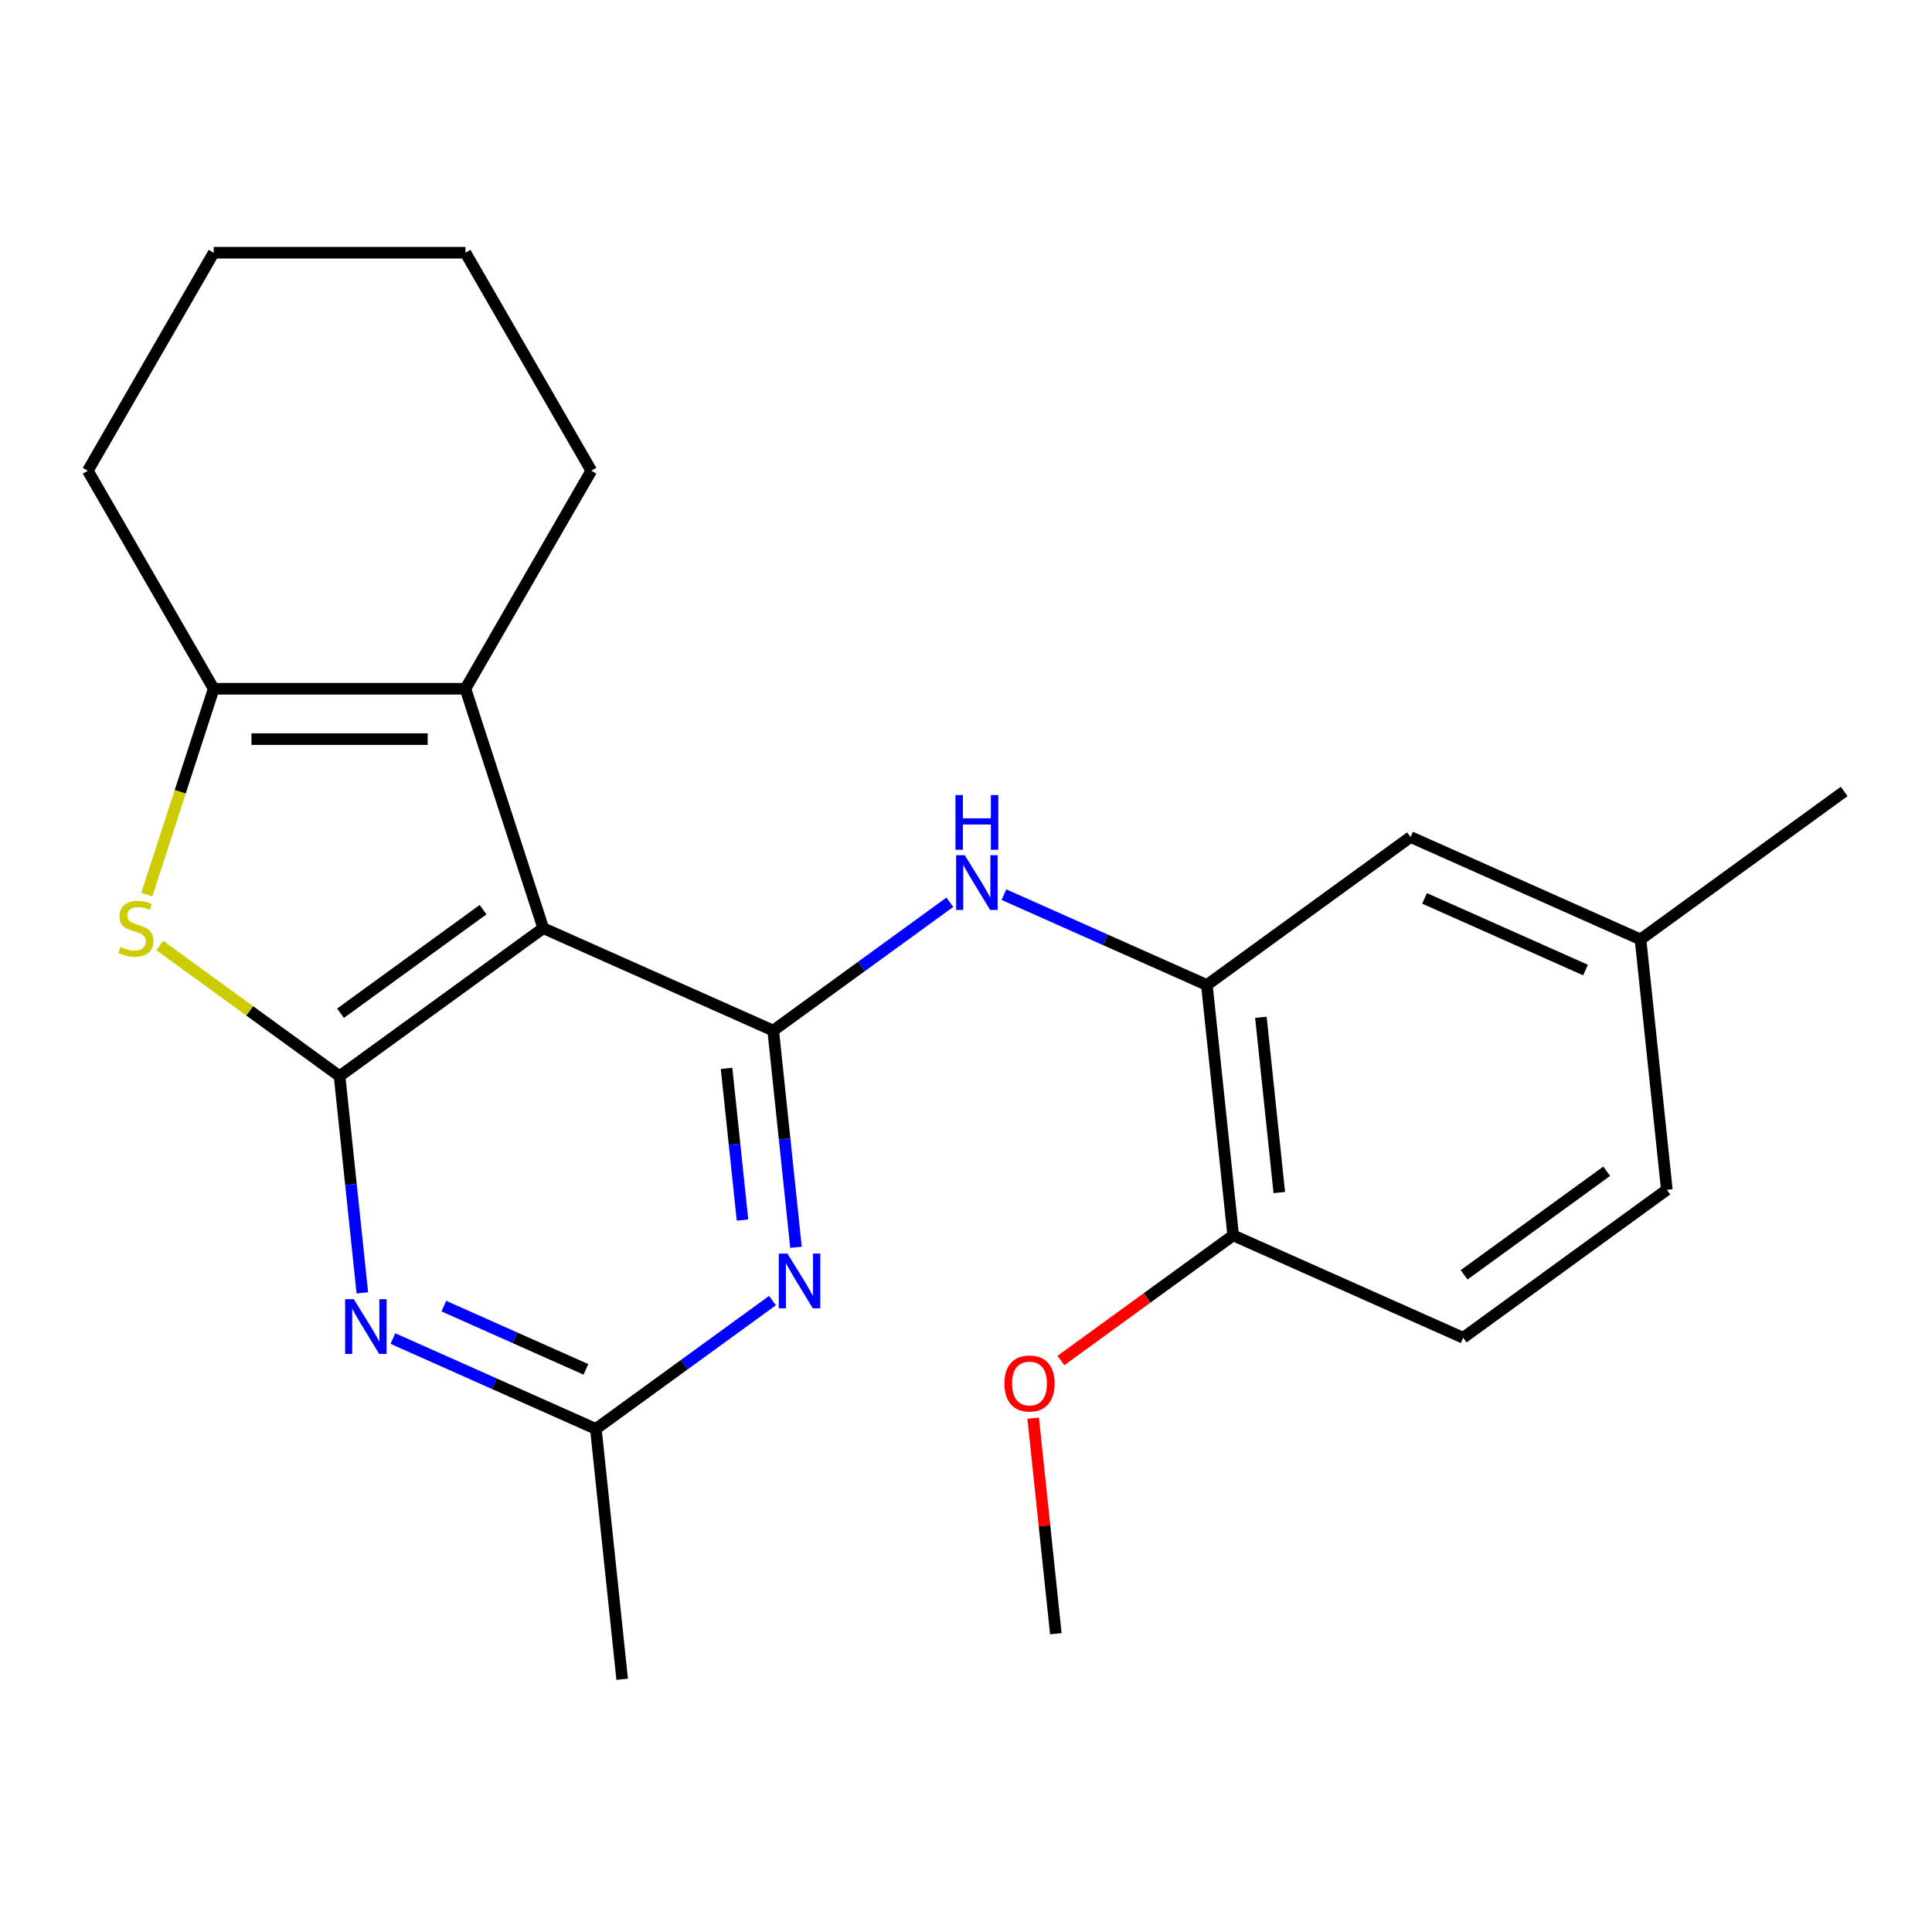 <?xml version='1.0' encoding='iso-8859-1'?>
<svg version='1.1' baseProfile='full'
              xmlns='http://www.w3.org/2000/svg'
                      xmlns:rdkit='http://www.rdkit.org/xml'
                      xmlns:xlink='http://www.w3.org/1999/xlink'
                  xml:space='preserve'
width='1000px' height='1000px' viewBox='0 0 1000 1000'>
<!-- END OF HEADER -->
<rect style='opacity:1.0;fill:#FFFFFF;stroke:none' width='1000' height='1000' x='0' y='0'> </rect>
<path class='bond-0' d='M 281.176,480.425 L 175.758,557.015' style='fill:none;fill-rule:evenodd;stroke:#000000;stroke-width:6px;stroke-linecap:butt;stroke-linejoin:miter;stroke-opacity:1' />
<path class='bond-0' d='M 250.045,470.83 L 176.253,524.443' style='fill:none;fill-rule:evenodd;stroke:#000000;stroke-width:6px;stroke-linecap:butt;stroke-linejoin:miter;stroke-opacity:1' />
<path class='bond-1' d='M 281.176,480.425 L 400.215,533.424' style='fill:none;fill-rule:evenodd;stroke:#000000;stroke-width:6px;stroke-linecap:butt;stroke-linejoin:miter;stroke-opacity:1' />
<path class='bond-3' d='M 281.176,480.425 L 240.91,356.498' style='fill:none;fill-rule:evenodd;stroke:#000000;stroke-width:6px;stroke-linecap:butt;stroke-linejoin:miter;stroke-opacity:1' />
<path class='bond-2' d='M 175.758,557.015 L 129.218,523.202' style='fill:none;fill-rule:evenodd;stroke:#000000;stroke-width:6px;stroke-linecap:butt;stroke-linejoin:miter;stroke-opacity:1' />
<path class='bond-2' d='M 129.218,523.202 L 82.678,489.388' style='fill:none;fill-rule:evenodd;stroke:#CCCC00;stroke-width:6px;stroke-linecap:butt;stroke-linejoin:miter;stroke-opacity:1' />
<path class='bond-4' d='M 175.758,557.015 L 181.653,613.101' style='fill:none;fill-rule:evenodd;stroke:#000000;stroke-width:6px;stroke-linecap:butt;stroke-linejoin:miter;stroke-opacity:1' />
<path class='bond-4' d='M 181.653,613.101 L 187.548,669.188' style='fill:none;fill-rule:evenodd;stroke:#0000FF;stroke-width:6px;stroke-linecap:butt;stroke-linejoin:miter;stroke-opacity:1' />
<path class='bond-5' d='M 400.215,533.424 L 406.11,589.51' style='fill:none;fill-rule:evenodd;stroke:#000000;stroke-width:6px;stroke-linecap:butt;stroke-linejoin:miter;stroke-opacity:1' />
<path class='bond-5' d='M 406.11,589.51 L 412.004,645.596' style='fill:none;fill-rule:evenodd;stroke:#0000FF;stroke-width:6px;stroke-linecap:butt;stroke-linejoin:miter;stroke-opacity:1' />
<path class='bond-5' d='M 376.065,552.974 L 380.192,592.234' style='fill:none;fill-rule:evenodd;stroke:#000000;stroke-width:6px;stroke-linecap:butt;stroke-linejoin:miter;stroke-opacity:1' />
<path class='bond-5' d='M 380.192,592.234 L 384.318,631.494' style='fill:none;fill-rule:evenodd;stroke:#0000FF;stroke-width:6px;stroke-linecap:butt;stroke-linejoin:miter;stroke-opacity:1' />
<path class='bond-7' d='M 400.215,533.424 L 445.925,500.213' style='fill:none;fill-rule:evenodd;stroke:#000000;stroke-width:6px;stroke-linecap:butt;stroke-linejoin:miter;stroke-opacity:1' />
<path class='bond-7' d='M 445.925,500.213 L 491.635,467.003' style='fill:none;fill-rule:evenodd;stroke:#0000FF;stroke-width:6px;stroke-linecap:butt;stroke-linejoin:miter;stroke-opacity:1' />
<path class='bond-23' d='M 75.987,463.047 L 93.297,409.773' style='fill:none;fill-rule:evenodd;stroke:#CCCC00;stroke-width:6px;stroke-linecap:butt;stroke-linejoin:miter;stroke-opacity:1' />
<path class='bond-23' d='M 93.297,409.773 L 110.606,356.498' style='fill:none;fill-rule:evenodd;stroke:#000000;stroke-width:6px;stroke-linecap:butt;stroke-linejoin:miter;stroke-opacity:1' />
<path class='bond-6' d='M 240.91,356.498 L 110.606,356.498' style='fill:none;fill-rule:evenodd;stroke:#000000;stroke-width:6px;stroke-linecap:butt;stroke-linejoin:miter;stroke-opacity:1' />
<path class='bond-6' d='M 221.365,382.559 L 130.152,382.559' style='fill:none;fill-rule:evenodd;stroke:#000000;stroke-width:6px;stroke-linecap:butt;stroke-linejoin:miter;stroke-opacity:1' />
<path class='bond-14' d='M 240.91,356.498 L 306.062,243.652' style='fill:none;fill-rule:evenodd;stroke:#000000;stroke-width:6px;stroke-linecap:butt;stroke-linejoin:miter;stroke-opacity:1' />
<path class='bond-24' d='M 203.376,692.837 L 255.897,716.221' style='fill:none;fill-rule:evenodd;stroke:#0000FF;stroke-width:6px;stroke-linecap:butt;stroke-linejoin:miter;stroke-opacity:1' />
<path class='bond-24' d='M 255.897,716.221 L 308.417,739.604' style='fill:none;fill-rule:evenodd;stroke:#000000;stroke-width:6px;stroke-linecap:butt;stroke-linejoin:miter;stroke-opacity:1' />
<path class='bond-24' d='M 229.732,676.045 L 266.497,692.413' style='fill:none;fill-rule:evenodd;stroke:#0000FF;stroke-width:6px;stroke-linecap:butt;stroke-linejoin:miter;stroke-opacity:1' />
<path class='bond-24' d='M 266.497,692.413 L 303.261,708.782' style='fill:none;fill-rule:evenodd;stroke:#000000;stroke-width:6px;stroke-linecap:butt;stroke-linejoin:miter;stroke-opacity:1' />
<path class='bond-8' d='M 399.838,673.184 L 354.127,706.394' style='fill:none;fill-rule:evenodd;stroke:#0000FF;stroke-width:6px;stroke-linecap:butt;stroke-linejoin:miter;stroke-opacity:1' />
<path class='bond-8' d='M 354.127,706.394 L 308.417,739.604' style='fill:none;fill-rule:evenodd;stroke:#000000;stroke-width:6px;stroke-linecap:butt;stroke-linejoin:miter;stroke-opacity:1' />
<path class='bond-16' d='M 110.606,356.498 L 45.455,243.652' style='fill:none;fill-rule:evenodd;stroke:#000000;stroke-width:6px;stroke-linecap:butt;stroke-linejoin:miter;stroke-opacity:1' />
<path class='bond-9' d='M 519.63,463.065 L 572.151,486.449' style='fill:none;fill-rule:evenodd;stroke:#0000FF;stroke-width:6px;stroke-linecap:butt;stroke-linejoin:miter;stroke-opacity:1' />
<path class='bond-9' d='M 572.151,486.449 L 624.671,509.833' style='fill:none;fill-rule:evenodd;stroke:#000000;stroke-width:6px;stroke-linecap:butt;stroke-linejoin:miter;stroke-opacity:1' />
<path class='bond-18' d='M 308.417,739.604 L 322.038,869.194' style='fill:none;fill-rule:evenodd;stroke:#000000;stroke-width:6px;stroke-linecap:butt;stroke-linejoin:miter;stroke-opacity:1' />
<path class='bond-10' d='M 624.671,509.833 L 638.292,639.423' style='fill:none;fill-rule:evenodd;stroke:#000000;stroke-width:6px;stroke-linecap:butt;stroke-linejoin:miter;stroke-opacity:1' />
<path class='bond-10' d='M 652.632,526.547 L 662.166,617.26' style='fill:none;fill-rule:evenodd;stroke:#000000;stroke-width:6px;stroke-linecap:butt;stroke-linejoin:miter;stroke-opacity:1' />
<path class='bond-11' d='M 624.671,509.833 L 730.089,433.242' style='fill:none;fill-rule:evenodd;stroke:#000000;stroke-width:6px;stroke-linecap:butt;stroke-linejoin:miter;stroke-opacity:1' />
<path class='bond-12' d='M 638.292,639.423 L 757.33,692.422' style='fill:none;fill-rule:evenodd;stroke:#000000;stroke-width:6px;stroke-linecap:butt;stroke-linejoin:miter;stroke-opacity:1' />
<path class='bond-17' d='M 638.292,639.423 L 593.711,671.812' style='fill:none;fill-rule:evenodd;stroke:#000000;stroke-width:6px;stroke-linecap:butt;stroke-linejoin:miter;stroke-opacity:1' />
<path class='bond-17' d='M 593.711,671.812 L 549.131,704.201' style='fill:none;fill-rule:evenodd;stroke:#FF0000;stroke-width:6px;stroke-linecap:butt;stroke-linejoin:miter;stroke-opacity:1' />
<path class='bond-13' d='M 730.089,433.242 L 849.127,486.241' style='fill:none;fill-rule:evenodd;stroke:#000000;stroke-width:6px;stroke-linecap:butt;stroke-linejoin:miter;stroke-opacity:1' />
<path class='bond-13' d='M 737.345,465 L 820.672,502.099' style='fill:none;fill-rule:evenodd;stroke:#000000;stroke-width:6px;stroke-linecap:butt;stroke-linejoin:miter;stroke-opacity:1' />
<path class='bond-26' d='M 757.33,692.422 L 862.748,615.831' style='fill:none;fill-rule:evenodd;stroke:#000000;stroke-width:6px;stroke-linecap:butt;stroke-linejoin:miter;stroke-opacity:1' />
<path class='bond-26' d='M 757.825,659.85 L 831.617,606.236' style='fill:none;fill-rule:evenodd;stroke:#000000;stroke-width:6px;stroke-linecap:butt;stroke-linejoin:miter;stroke-opacity:1' />
<path class='bond-15' d='M 849.127,486.241 L 862.748,615.831' style='fill:none;fill-rule:evenodd;stroke:#000000;stroke-width:6px;stroke-linecap:butt;stroke-linejoin:miter;stroke-opacity:1' />
<path class='bond-19' d='M 849.127,486.241 L 954.545,409.651' style='fill:none;fill-rule:evenodd;stroke:#000000;stroke-width:6px;stroke-linecap:butt;stroke-linejoin:miter;stroke-opacity:1' />
<path class='bond-21' d='M 306.062,243.652 L 240.91,130.806' style='fill:none;fill-rule:evenodd;stroke:#000000;stroke-width:6px;stroke-linecap:butt;stroke-linejoin:miter;stroke-opacity:1' />
<path class='bond-25' d='M 45.455,243.652 L 110.606,130.806' style='fill:none;fill-rule:evenodd;stroke:#000000;stroke-width:6px;stroke-linecap:butt;stroke-linejoin:miter;stroke-opacity:1' />
<path class='bond-20' d='M 534.767,734.031 L 540.631,789.817' style='fill:none;fill-rule:evenodd;stroke:#FF0000;stroke-width:6px;stroke-linecap:butt;stroke-linejoin:miter;stroke-opacity:1' />
<path class='bond-20' d='M 540.631,789.817 L 546.494,845.603' style='fill:none;fill-rule:evenodd;stroke:#000000;stroke-width:6px;stroke-linecap:butt;stroke-linejoin:miter;stroke-opacity:1' />
<path class='bond-22' d='M 240.91,130.806 L 110.606,130.806' style='fill:none;fill-rule:evenodd;stroke:#000000;stroke-width:6px;stroke-linecap:butt;stroke-linejoin:miter;stroke-opacity:1' />
<path  class='atom-3' d='M 62.34 490.145
Q 62.66 490.265, 63.98 490.825
Q 65.3 491.385, 66.74 491.745
Q 68.22 492.065, 69.66 492.065
Q 72.34 492.065, 73.9 490.785
Q 75.46 489.465, 75.46 487.185
Q 75.46 485.625, 74.66 484.665
Q 73.9 483.705, 72.7 483.185
Q 71.5 482.665, 69.5 482.065
Q 66.98 481.305, 65.46 480.585
Q 63.98 479.865, 62.9 478.345
Q 61.86 476.825, 61.86 474.265
Q 61.86 470.705, 64.26 468.505
Q 66.7 466.305, 71.5 466.305
Q 74.78 466.305, 78.5 467.865
L 77.58 470.945
Q 74.18 469.545, 71.62 469.545
Q 68.86 469.545, 67.34 470.705
Q 65.82 471.825, 65.86 473.785
Q 65.86 475.305, 66.62 476.225
Q 67.42 477.145, 68.54 477.665
Q 69.7 478.185, 71.62 478.785
Q 74.18 479.585, 75.7 480.385
Q 77.22 481.185, 78.3 482.825
Q 79.42 484.425, 79.42 487.185
Q 79.42 491.105, 76.78 493.225
Q 74.18 495.305, 69.82 495.305
Q 67.3 495.305, 65.38 494.745
Q 63.5 494.225, 61.26 493.305
L 62.34 490.145
' fill='#CCCC00'/>
<path  class='atom-5' d='M 183.119 672.445
L 192.399 687.445
Q 193.319 688.925, 194.799 691.605
Q 196.279 694.285, 196.359 694.445
L 196.359 672.445
L 200.119 672.445
L 200.119 700.765
L 196.239 700.765
L 186.279 684.365
Q 185.119 682.445, 183.879 680.245
Q 182.679 678.045, 182.319 677.365
L 182.319 700.765
L 178.639 700.765
L 178.639 672.445
L 183.119 672.445
' fill='#0000FF'/>
<path  class='atom-6' d='M 407.575 648.854
L 416.855 663.854
Q 417.775 665.334, 419.255 668.014
Q 420.735 670.694, 420.815 670.854
L 420.815 648.854
L 424.575 648.854
L 424.575 677.174
L 420.695 677.174
L 410.735 660.774
Q 409.575 658.854, 408.335 656.654
Q 407.135 654.454, 406.775 653.774
L 406.775 677.174
L 403.095 677.174
L 403.095 648.854
L 407.575 648.854
' fill='#0000FF'/>
<path  class='atom-8' d='M 499.373 442.673
L 508.653 457.673
Q 509.573 459.153, 511.053 461.833
Q 512.533 464.513, 512.613 464.673
L 512.613 442.673
L 516.373 442.673
L 516.373 470.993
L 512.493 470.993
L 502.533 454.593
Q 501.373 452.673, 500.133 450.473
Q 498.933 448.273, 498.573 447.593
L 498.573 470.993
L 494.893 470.993
L 494.893 442.673
L 499.373 442.673
' fill='#0000FF'/>
<path  class='atom-8' d='M 494.553 411.521
L 498.393 411.521
L 498.393 423.561
L 512.873 423.561
L 512.873 411.521
L 516.713 411.521
L 516.713 439.841
L 512.873 439.841
L 512.873 426.761
L 498.393 426.761
L 498.393 439.841
L 494.553 439.841
L 494.553 411.521
' fill='#0000FF'/>
<path  class='atom-18' d='M 519.874 716.093
Q 519.874 709.293, 523.234 705.493
Q 526.594 701.693, 532.874 701.693
Q 539.154 701.693, 542.514 705.493
Q 545.874 709.293, 545.874 716.093
Q 545.874 722.973, 542.474 726.893
Q 539.074 730.773, 532.874 730.773
Q 526.634 730.773, 523.234 726.893
Q 519.874 723.013, 519.874 716.093
M 532.874 727.573
Q 537.194 727.573, 539.514 724.693
Q 541.874 721.773, 541.874 716.093
Q 541.874 710.533, 539.514 707.733
Q 537.194 704.893, 532.874 704.893
Q 528.554 704.893, 526.194 707.693
Q 523.874 710.493, 523.874 716.093
Q 523.874 721.813, 526.194 724.693
Q 528.554 727.573, 532.874 727.573
' fill='#FF0000'/>
</svg>
